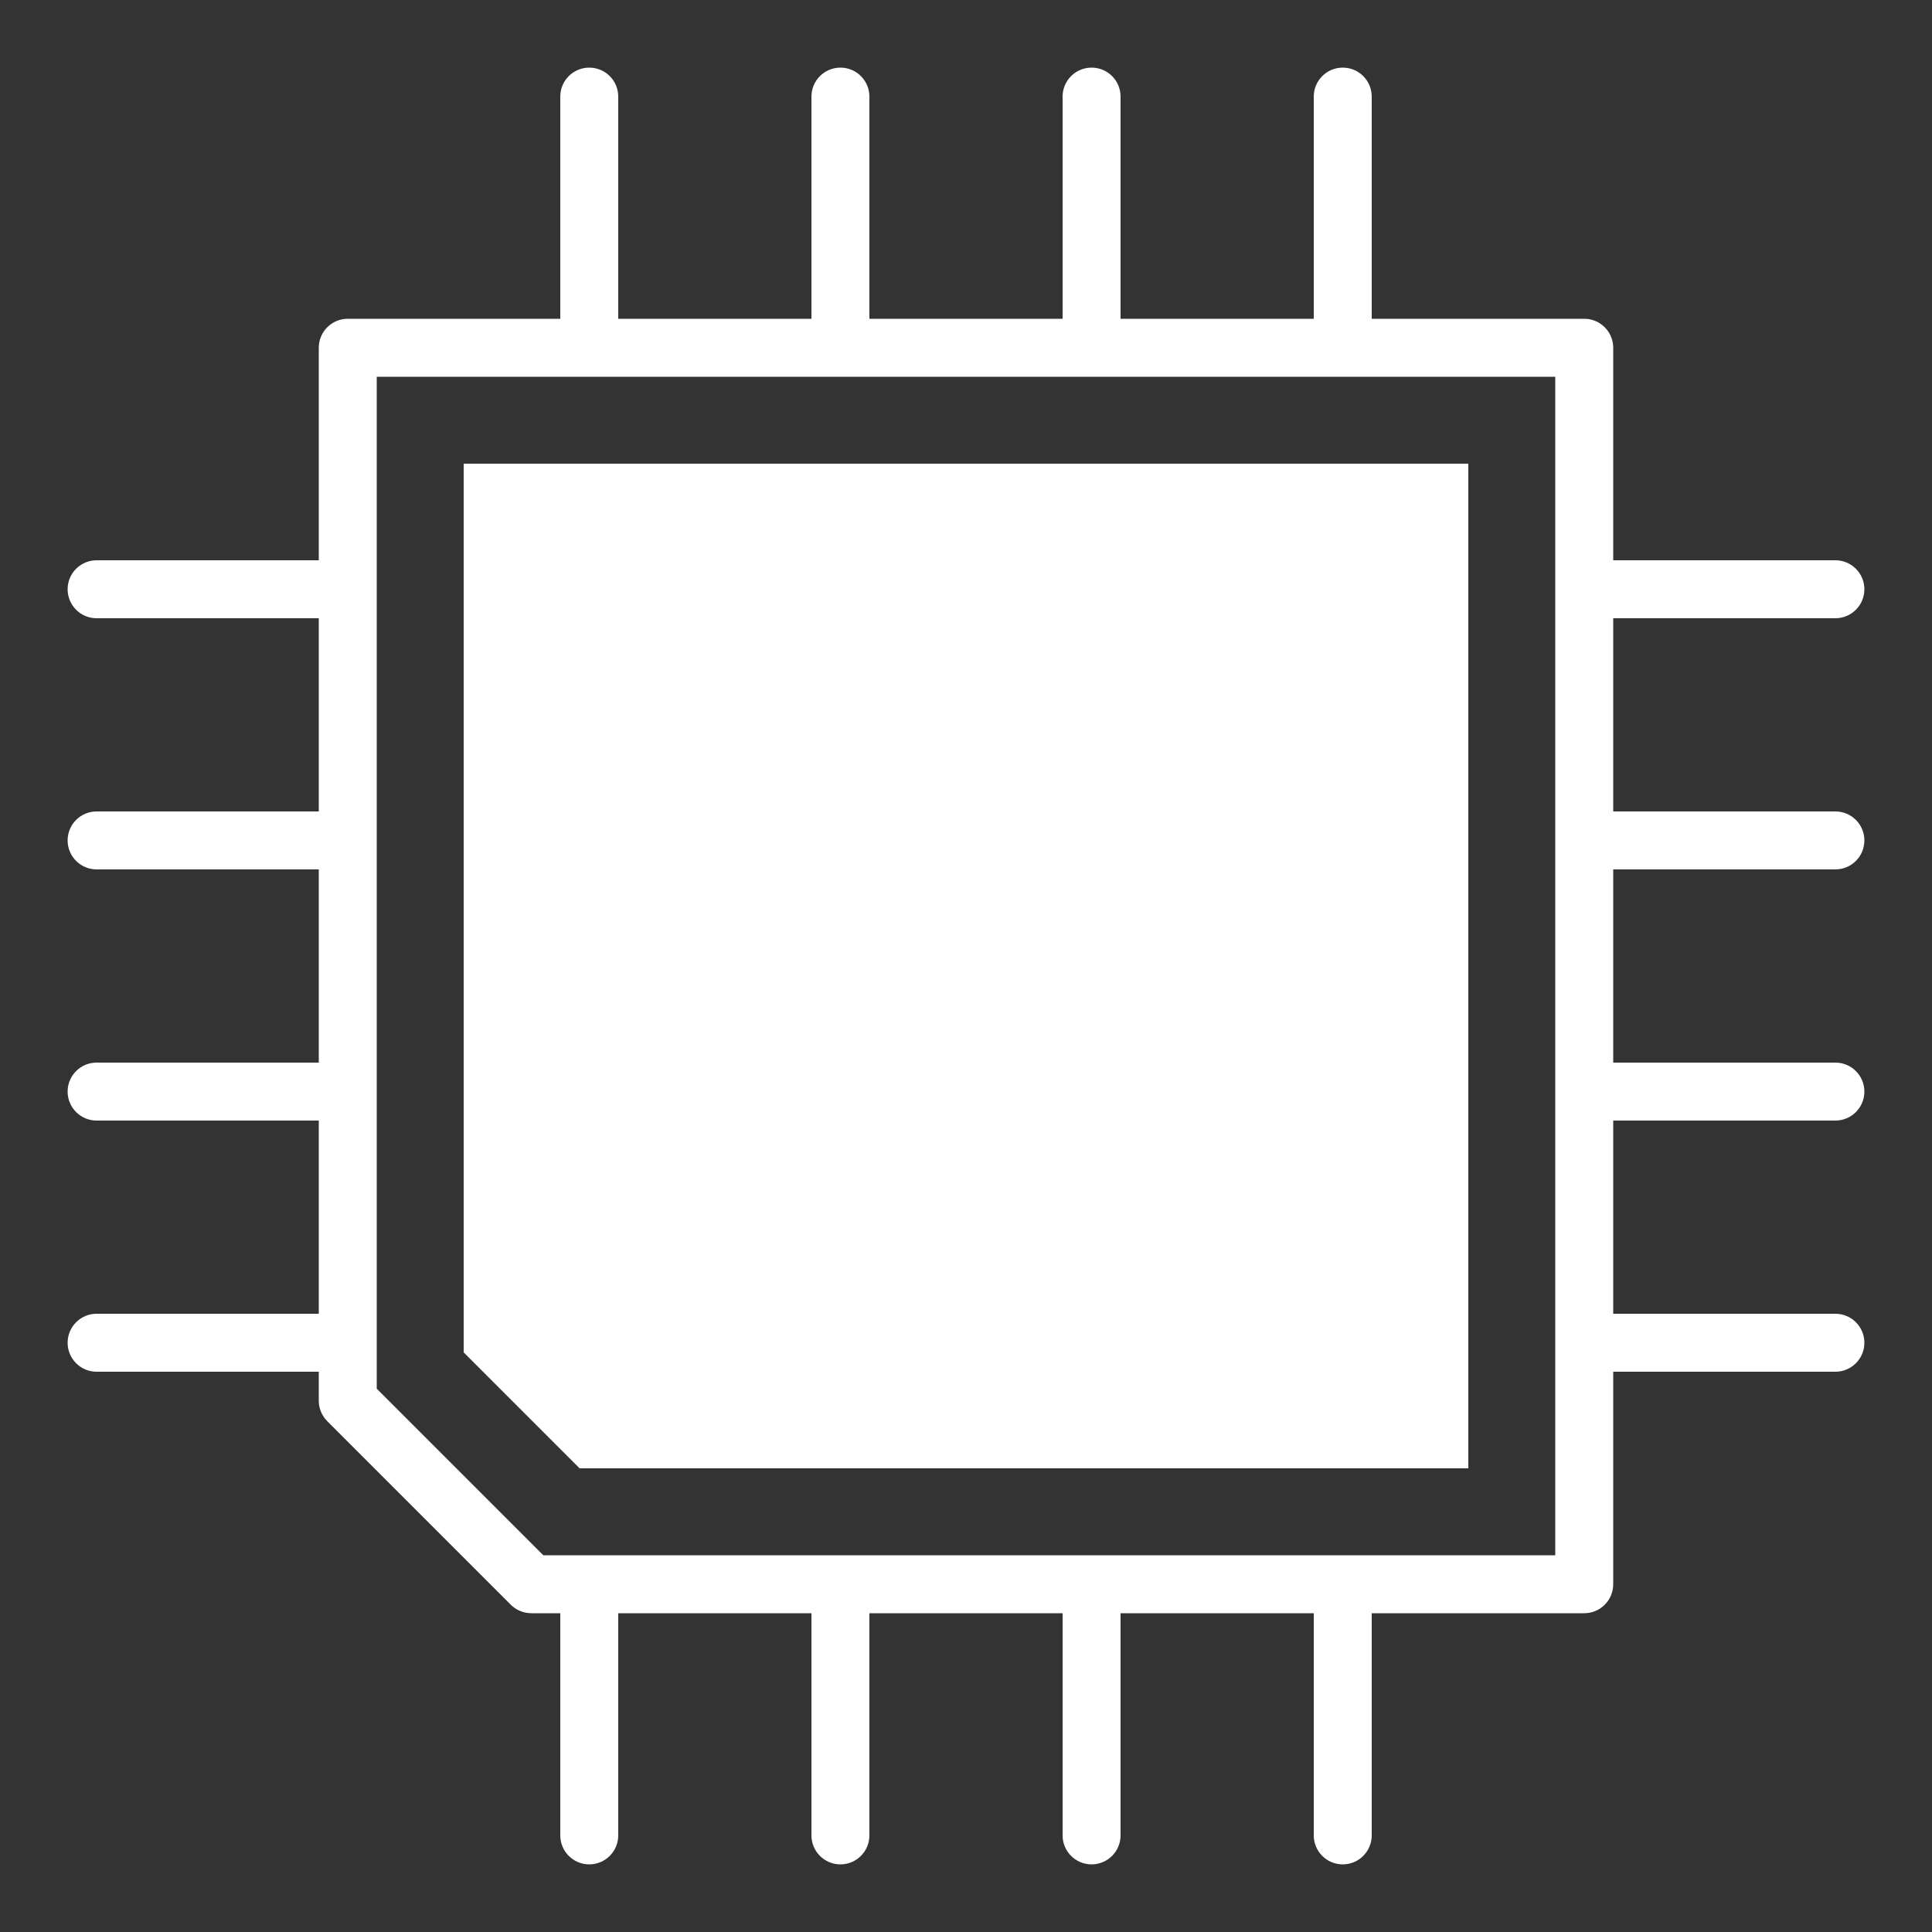 <?xml version="1.0" encoding="UTF-8"?><svg id="b" xmlns="http://www.w3.org/2000/svg" viewBox="0 0 100 100"><rect x="0" y="0" width="100" height="100" fill="#333333" stroke="none"/><defs><style>.d{fill:none;}.d,.e{stroke-width:0px;}.e{fill:#fff;}</style></defs><g id="c"><polygon class="e" points="76 76 30 76 24 70 24 24 76 24 76 76"/><path class="e" d="M95,45c.828,0,1.5-.671,1.5-1.5s-.672-1.5-1.5-1.5h-11.5v-10h11.5c.828,0,1.5-.671,1.5-1.5s-.672-1.5-1.5-1.5h-11.5v-11c0-.829-.672-1.5-1.5-1.5h-11V5c0-.829-.672-1.5-1.5-1.5s-1.5.671-1.5,1.5v11.5h-10V5c0-.829-.672-1.5-1.5-1.5s-1.5.671-1.5,1.5v11.5h-10V5c0-.829-.672-1.5-1.5-1.5s-1.5.671-1.5,1.5v11.5h-10V5c0-.829-.672-1.5-1.5-1.5s-1.5.671-1.5,1.5v11.5h-11c-.828,0-1.5.671-1.5,1.5v11H5c-.828,0-1.5.671-1.5,1.5s.672,1.5,1.5,1.5h11.5v10H5c-.828,0-1.5.671-1.5,1.5s.672,1.5,1.5,1.5h11.5v10H5c-.828,0-1.5.672-1.5,1.5s.672,1.5,1.5,1.5h11.5v10H5c-.828,0-1.5.672-1.5,1.5s.672,1.5,1.5,1.5h11.5v1.5c0,.397.158.779.439,1.061l9.5,9.5c.281.281.663.439,1.061.439h1.5v11.5c0,.828.672,1.5,1.5,1.5s1.5-.672,1.5-1.5v-11.5h10v11.5c0,.828.672,1.5,1.5,1.5s1.5-.672,1.5-1.5v-11.5h10v11.5c0,.828.672,1.5,1.5,1.5s1.5-.672,1.5-1.5v-11.5h10v11.5c0,.828.672,1.5,1.5,1.5s1.5-.672,1.5-1.5v-11.5h11c.828,0,1.5-.672,1.5-1.5v-11h11.5c.828,0,1.5-.672,1.5-1.5s-.672-1.5-1.5-1.5h-11.5v-10h11.5c.828,0,1.5-.672,1.5-1.5s-.672-1.5-1.5-1.5h-11.5v-10h11.5ZM80.5,80.5H28.121l-8.621-8.621V19.5h61v61Z"/><rect class="d" width="100" height="100"/></g></svg>